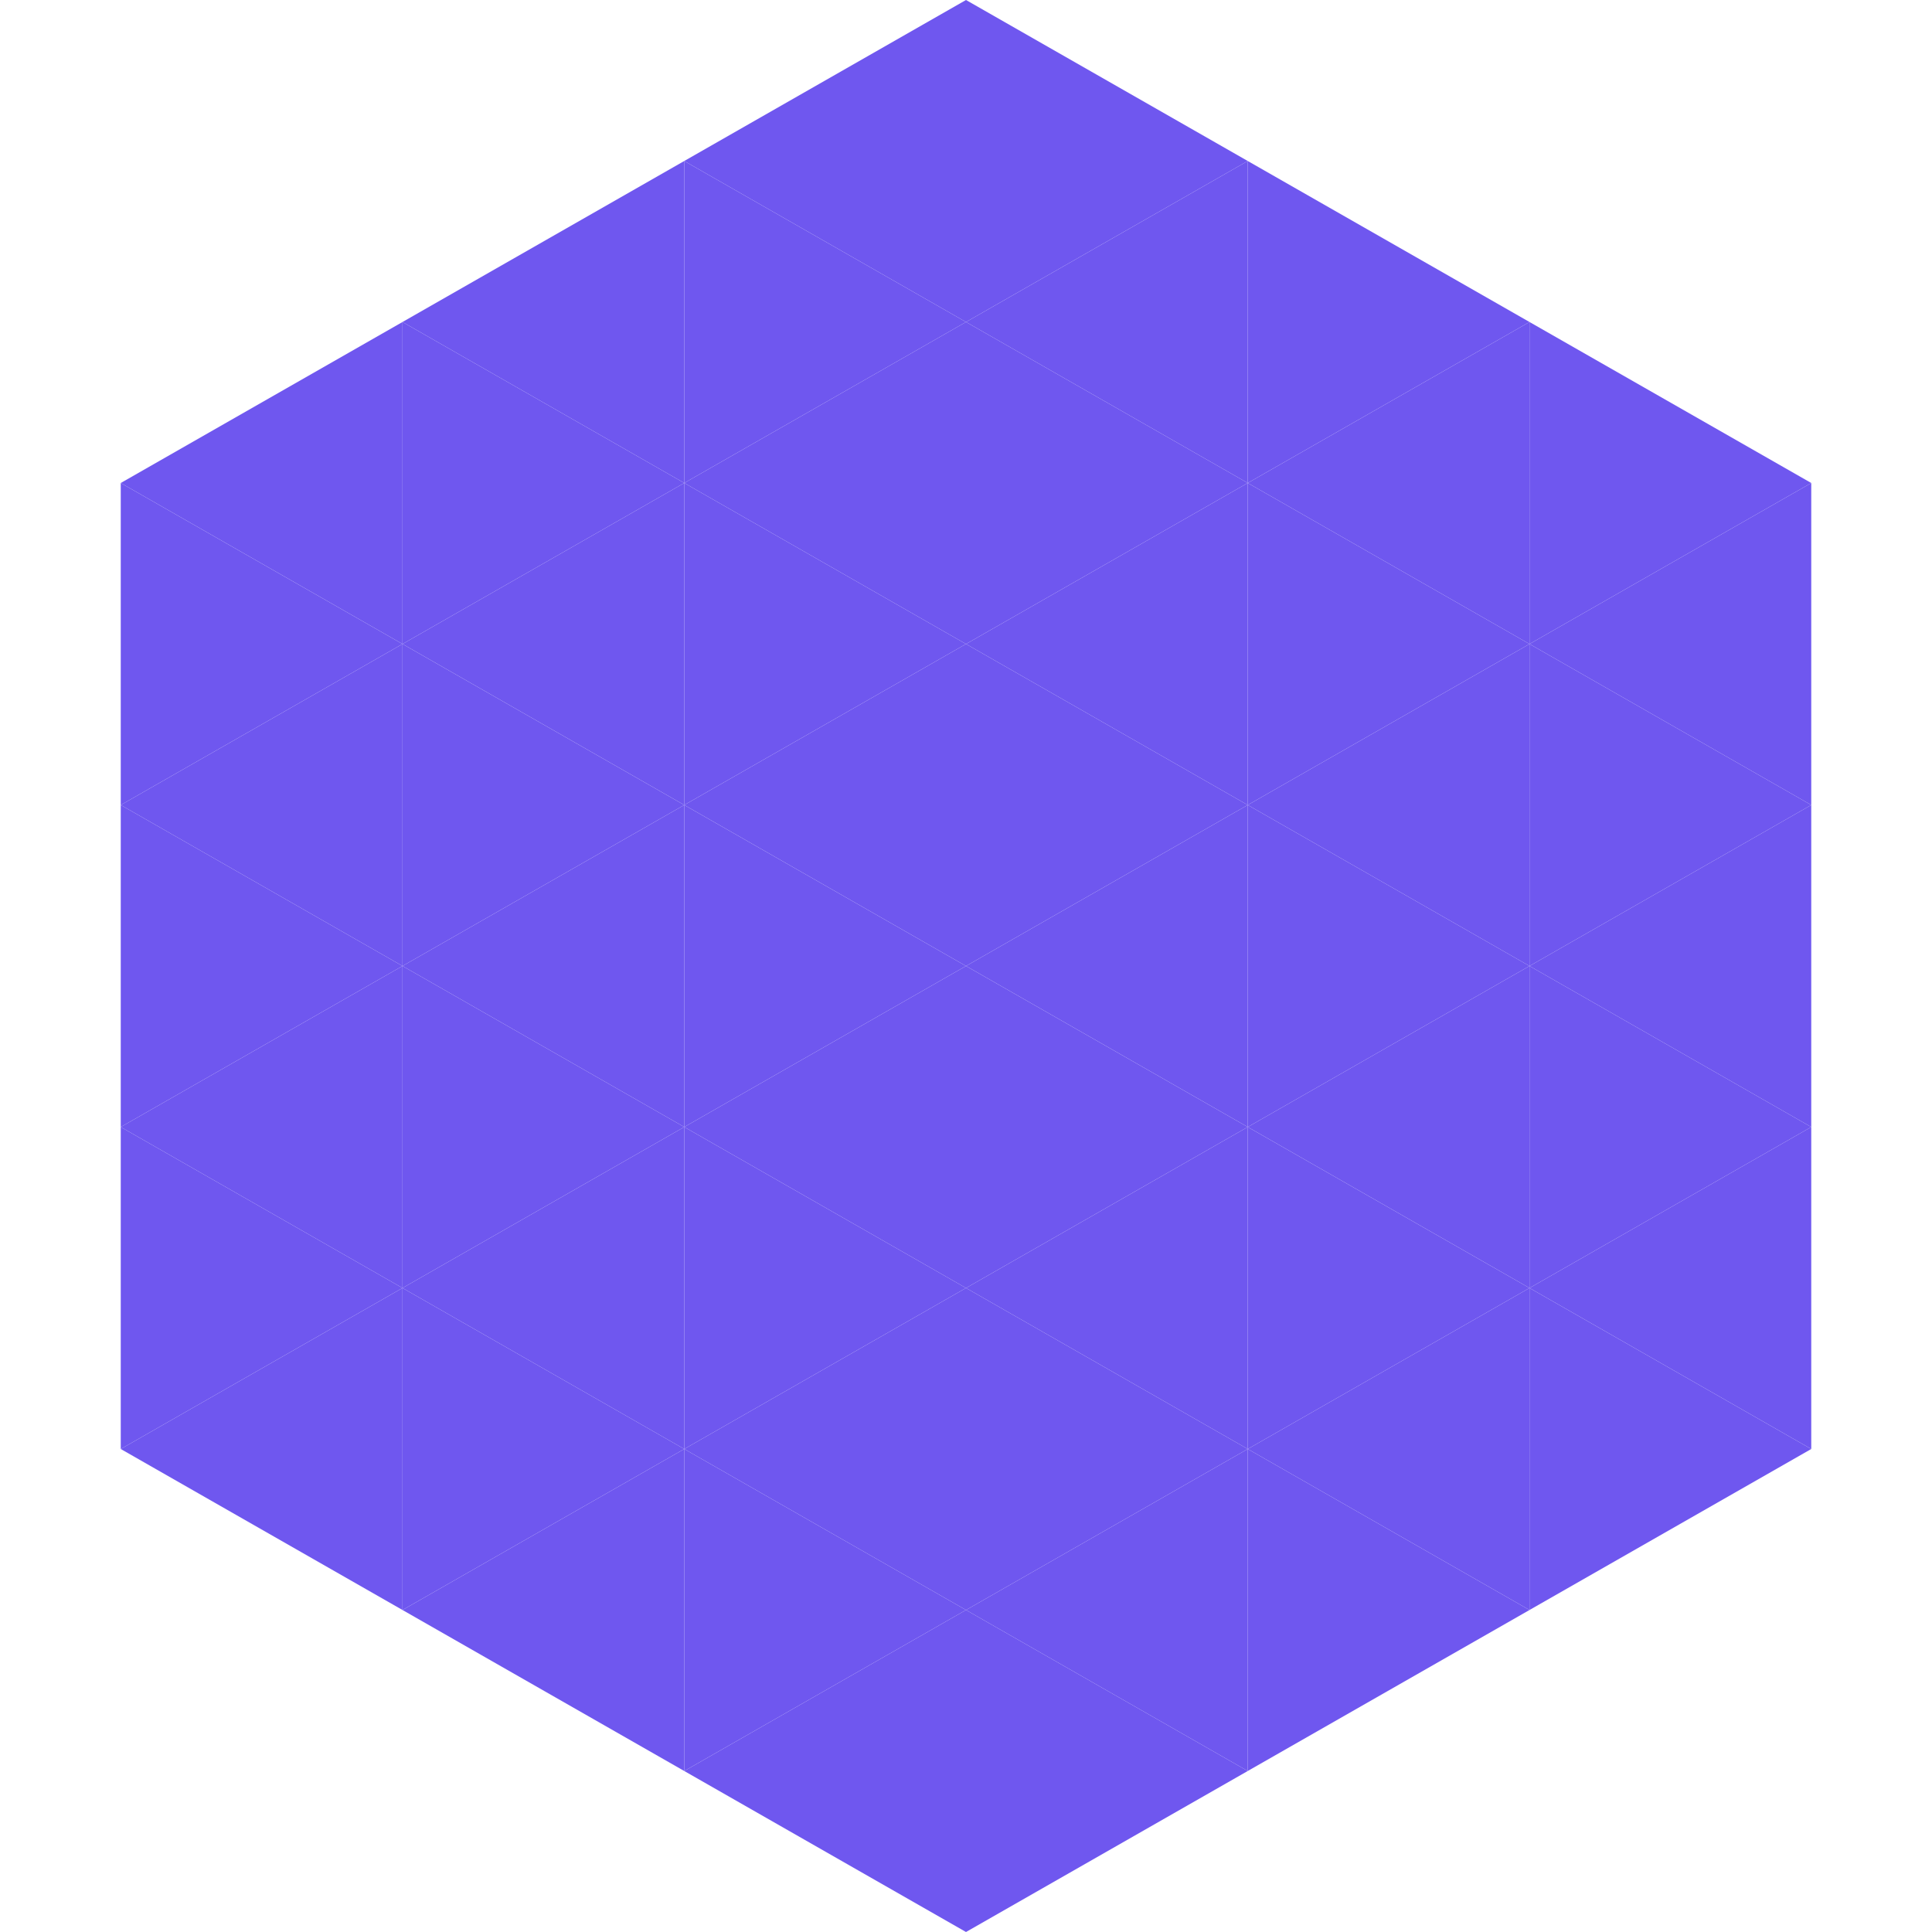 <?xml version="1.0"?>
<!-- Generated by SVGo -->
<svg width="240" height="240"
     xmlns="http://www.w3.org/2000/svg"
     xmlns:xlink="http://www.w3.org/1999/xlink">
<polygon points="50,40 15,60 50,80" style="fill:rgb(111,87,239)" />
<polygon points="190,40 225,60 190,80" style="fill:rgb(111,87,239)" />
<polygon points="15,60 50,80 15,100" style="fill:rgb(111,87,239)" />
<polygon points="225,60 190,80 225,100" style="fill:rgb(111,87,239)" />
<polygon points="50,80 15,100 50,120" style="fill:rgb(111,87,239)" />
<polygon points="190,80 225,100 190,120" style="fill:rgb(111,87,239)" />
<polygon points="15,100 50,120 15,140" style="fill:rgb(111,87,239)" />
<polygon points="225,100 190,120 225,140" style="fill:rgb(111,87,239)" />
<polygon points="50,120 15,140 50,160" style="fill:rgb(111,87,239)" />
<polygon points="190,120 225,140 190,160" style="fill:rgb(111,87,239)" />
<polygon points="15,140 50,160 15,180" style="fill:rgb(111,87,239)" />
<polygon points="225,140 190,160 225,180" style="fill:rgb(111,87,239)" />
<polygon points="50,160 15,180 50,200" style="fill:rgb(111,87,239)" />
<polygon points="190,160 225,180 190,200" style="fill:rgb(111,87,239)" />
<polygon points="15,180 50,200 15,220" style="fill:rgb(255,255,255); fill-opacity:0" />
<polygon points="225,180 190,200 225,220" style="fill:rgb(255,255,255); fill-opacity:0" />
<polygon points="50,0 85,20 50,40" style="fill:rgb(255,255,255); fill-opacity:0" />
<polygon points="190,0 155,20 190,40" style="fill:rgb(255,255,255); fill-opacity:0" />
<polygon points="85,20 50,40 85,60" style="fill:rgb(111,87,239)" />
<polygon points="155,20 190,40 155,60" style="fill:rgb(111,87,239)" />
<polygon points="50,40 85,60 50,80" style="fill:rgb(111,87,239)" />
<polygon points="190,40 155,60 190,80" style="fill:rgb(111,87,239)" />
<polygon points="85,60 50,80 85,100" style="fill:rgb(111,87,239)" />
<polygon points="155,60 190,80 155,100" style="fill:rgb(111,87,239)" />
<polygon points="50,80 85,100 50,120" style="fill:rgb(111,87,239)" />
<polygon points="190,80 155,100 190,120" style="fill:rgb(111,87,239)" />
<polygon points="85,100 50,120 85,140" style="fill:rgb(111,87,239)" />
<polygon points="155,100 190,120 155,140" style="fill:rgb(111,87,239)" />
<polygon points="50,120 85,140 50,160" style="fill:rgb(111,87,239)" />
<polygon points="190,120 155,140 190,160" style="fill:rgb(111,87,239)" />
<polygon points="85,140 50,160 85,180" style="fill:rgb(111,87,239)" />
<polygon points="155,140 190,160 155,180" style="fill:rgb(111,87,239)" />
<polygon points="50,160 85,180 50,200" style="fill:rgb(111,87,239)" />
<polygon points="190,160 155,180 190,200" style="fill:rgb(111,87,239)" />
<polygon points="85,180 50,200 85,220" style="fill:rgb(111,87,239)" />
<polygon points="155,180 190,200 155,220" style="fill:rgb(111,87,239)" />
<polygon points="120,0 85,20 120,40" style="fill:rgb(111,87,239)" />
<polygon points="120,0 155,20 120,40" style="fill:rgb(111,87,239)" />
<polygon points="85,20 120,40 85,60" style="fill:rgb(111,87,239)" />
<polygon points="155,20 120,40 155,60" style="fill:rgb(111,87,239)" />
<polygon points="120,40 85,60 120,80" style="fill:rgb(111,87,239)" />
<polygon points="120,40 155,60 120,80" style="fill:rgb(111,87,239)" />
<polygon points="85,60 120,80 85,100" style="fill:rgb(111,87,239)" />
<polygon points="155,60 120,80 155,100" style="fill:rgb(111,87,239)" />
<polygon points="120,80 85,100 120,120" style="fill:rgb(111,87,239)" />
<polygon points="120,80 155,100 120,120" style="fill:rgb(111,87,239)" />
<polygon points="85,100 120,120 85,140" style="fill:rgb(111,87,239)" />
<polygon points="155,100 120,120 155,140" style="fill:rgb(111,87,239)" />
<polygon points="120,120 85,140 120,160" style="fill:rgb(111,87,239)" />
<polygon points="120,120 155,140 120,160" style="fill:rgb(111,87,239)" />
<polygon points="85,140 120,160 85,180" style="fill:rgb(111,87,239)" />
<polygon points="155,140 120,160 155,180" style="fill:rgb(111,87,239)" />
<polygon points="120,160 85,180 120,200" style="fill:rgb(111,87,239)" />
<polygon points="120,160 155,180 120,200" style="fill:rgb(111,87,239)" />
<polygon points="85,180 120,200 85,220" style="fill:rgb(111,87,239)" />
<polygon points="155,180 120,200 155,220" style="fill:rgb(111,87,239)" />
<polygon points="120,200 85,220 120,240" style="fill:rgb(111,87,239)" />
<polygon points="120,200 155,220 120,240" style="fill:rgb(111,87,239)" />
<polygon points="85,220 120,240 85,260" style="fill:rgb(255,255,255); fill-opacity:0" />
<polygon points="155,220 120,240 155,260" style="fill:rgb(255,255,255); fill-opacity:0" />
</svg>
